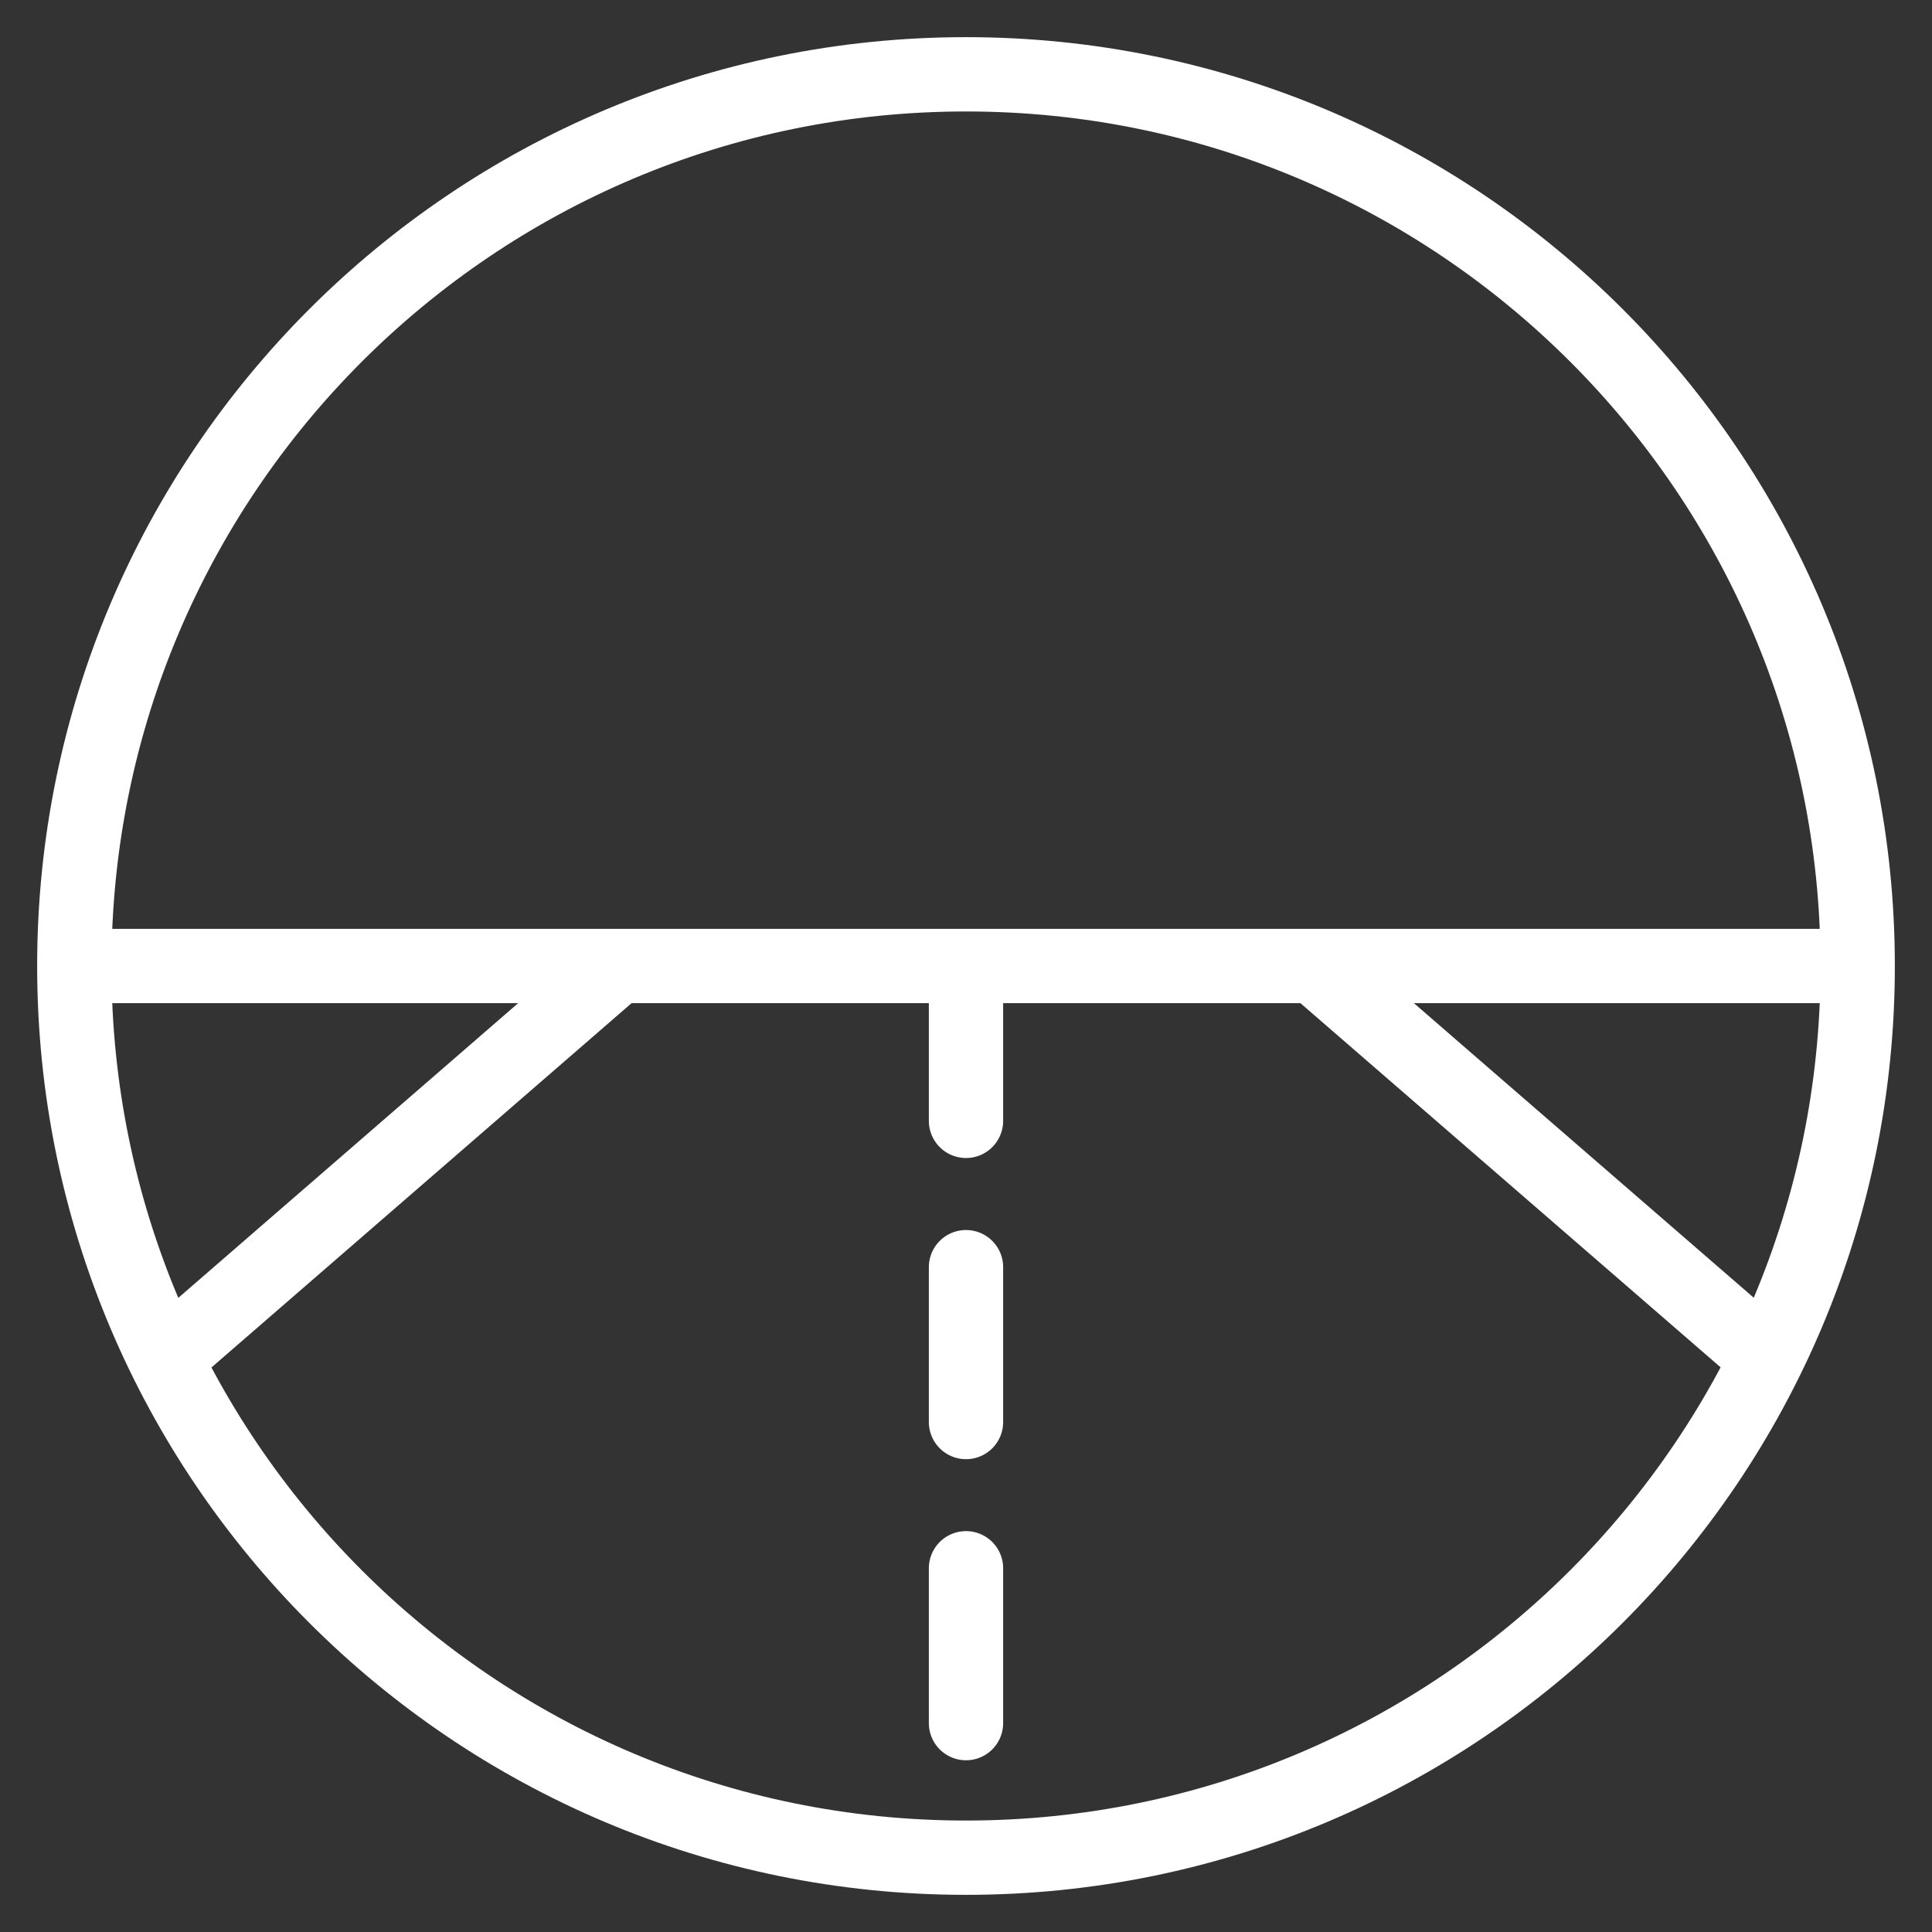 <svg width="26" height="26" viewBox="0 0 26 26" fill="none" xmlns="http://www.w3.org/2000/svg">
<rect x="0" y="0" width="26" height="26" fill="#333333" stroke="none"/>
<path d="M25 13C25 19.627 19.627 25 13 25C6.373 25 1 19.627 1 13M25 13C25 6.373 19.627 1 13 1C6.373 1 1 6.373 1 13M25 13H1M2.224 18.28L8.313 13M23.779 18.28L17.687 13M13 13V15.084M13 17.053V19.137M13 21.105V23.189" stroke="white" stroke-miterlimit="10" stroke-linecap="round"/>
</svg>
